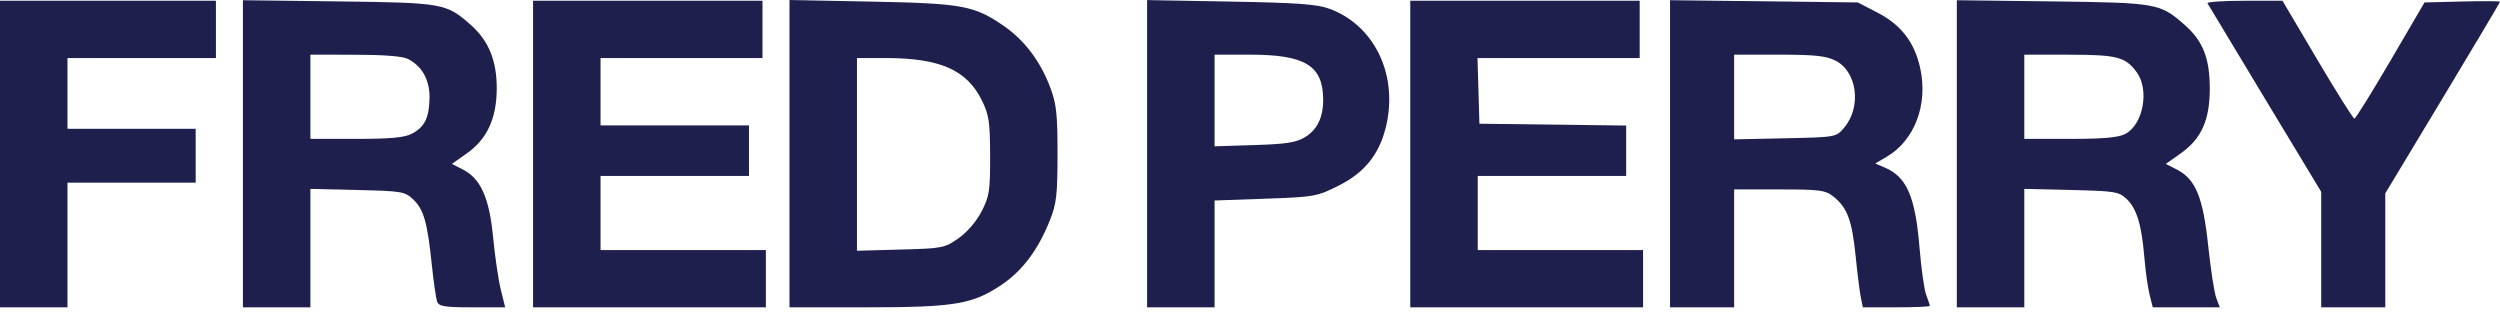 <svg width="125" height="16" viewBox="0 0 125 16" fill="none" xmlns="http://www.w3.org/2000/svg">
<path d="M116.06 9.59L113.251 4.94C111.707 2.383 110.412 0.234 110.374 0.164C110.335 0.095 111.163 0.038 112.214 0.038H114.124L115.867 2.986C116.825 4.607 117.659 5.932 117.72 5.93C117.781 5.928 118.594 4.621 119.528 3.025L121.226 0.122L123.113 0.075C124.151 0.049 125 0.054 125 0.087C125 0.121 123.71 2.29 122.132 4.908L119.264 9.668V15.366H116.06V9.59Z" fill="#1E1F4D"/>
<path fill-rule="evenodd" clip-rule="evenodd" d="M10.796 0.038H0V15.366H3.374V9.134H9.784V6.439H3.374V2.902H10.796V0.038ZM16.911 0.07L12.146 0.011V15.366H15.52V9.445L17.868 9.5C20.087 9.552 20.241 9.578 20.654 9.965C21.184 10.463 21.369 11.106 21.587 13.206C21.679 14.09 21.802 14.938 21.86 15.09C21.948 15.32 22.243 15.366 23.612 15.366H25.259L25.04 14.482C24.92 13.996 24.748 12.825 24.657 11.881C24.468 9.899 24.04 8.936 23.15 8.479L22.595 8.195L23.333 7.675C24.349 6.961 24.828 5.933 24.837 4.45C24.846 3.04 24.436 2.032 23.531 1.238C22.301 0.16 22.161 0.136 16.911 0.07ZM21.476 4.896C21.461 5.892 21.23 6.356 20.584 6.69C20.215 6.88 19.514 6.944 17.805 6.944H15.52V2.733L17.755 2.736C19.193 2.738 20.135 2.812 20.395 2.946C21.109 3.313 21.489 3.999 21.476 4.896Z" fill="#1E1F4D"/>
<path fill-rule="evenodd" clip-rule="evenodd" d="M38.124 0.038H26.653V15.366H38.293V12.503H30.027V8.797H37.449V6.27H30.027V2.902H38.124V0.038ZM43.565 0.08L39.474 0V15.366H43.318C47.74 15.366 48.64 15.215 50.101 14.224C51.13 13.525 51.906 12.487 52.489 11.027C52.826 10.182 52.875 9.764 52.876 7.702C52.877 5.703 52.822 5.197 52.516 4.382C52.023 3.067 51.225 2.009 50.188 1.296C48.706 0.276 48.124 0.169 43.565 0.08ZM49.08 10.568C48.819 11.075 48.364 11.605 47.927 11.912C47.229 12.402 47.132 12.421 45.026 12.478L42.848 12.537V2.902H44.273C47.003 2.902 48.344 3.493 49.099 5.031C49.45 5.747 49.501 6.093 49.506 7.79C49.51 9.547 49.47 9.811 49.08 10.568Z" fill="#1E1F4D"/>
<path fill-rule="evenodd" clip-rule="evenodd" d="M61.53 0.079L57.355 0.004V15.366H60.729V10.025L63.269 9.935C65.732 9.848 65.843 9.828 66.938 9.279C68.285 8.603 69.032 7.631 69.34 6.149C69.864 3.628 68.67 1.248 66.474 0.438C65.856 0.21 64.889 0.139 61.53 0.079ZM66.158 4.937C66.171 5.857 65.87 6.487 65.234 6.868C64.803 7.126 64.29 7.205 62.711 7.254L60.729 7.316V2.733H62.497C65.243 2.733 66.135 3.27 66.158 4.937Z" fill="#1E1F4D"/>
<path fill-rule="evenodd" clip-rule="evenodd" d="M81.984 0.038H70.513V15.366H82.153V12.503H73.887V8.797H81.309V6.277L73.971 6.186L73.875 2.902H81.984V0.038ZM92.889 0.122L83.502 0.01V15.366H86.707V9.471H88.962C90.993 9.471 91.261 9.506 91.664 9.823C92.359 10.369 92.599 11.005 92.78 12.79C92.872 13.698 92.992 14.648 93.046 14.903L93.144 15.366H94.818C95.738 15.366 96.491 15.333 96.491 15.293C96.491 15.253 96.41 15.007 96.311 14.746C96.211 14.485 96.06 13.418 95.975 12.375C95.767 9.836 95.338 8.845 94.241 8.379L93.762 8.175L94.344 7.832C95.723 7.019 96.399 5.253 96.02 3.45C95.744 2.135 95.067 1.247 93.867 0.628L92.889 0.122ZM91.768 3.028C92.864 3.575 93.091 5.357 92.197 6.396C91.799 6.859 91.793 6.86 89.253 6.914L86.707 6.968V2.733L88.942 2.733C90.732 2.734 91.295 2.792 91.768 3.028Z" fill="#1E1F4D"/>
<path fill-rule="evenodd" clip-rule="evenodd" d="M102.606 0.07L97.841 0.011V15.366H101.215V9.445L103.563 9.5C105.738 9.551 105.942 9.584 106.322 9.94C106.832 10.419 107.079 11.222 107.215 12.843C107.273 13.536 107.392 14.387 107.48 14.735L107.638 15.366H110.99L110.814 14.903C110.716 14.649 110.535 13.477 110.411 12.301C110.156 9.872 109.782 8.96 108.845 8.479L108.29 8.195L109.028 7.675C110.072 6.941 110.494 5.997 110.489 4.406C110.484 2.897 110.144 2.043 109.224 1.237C107.996 0.16 107.855 0.136 102.606 0.07ZM106.829 3.602C107.484 4.484 107.163 6.233 106.26 6.699C105.914 6.878 105.169 6.944 103.5 6.944H101.215V2.733L103.45 2.735C105.852 2.738 106.266 2.844 106.829 3.602Z" fill="#1E1F4D"/>
</svg>
